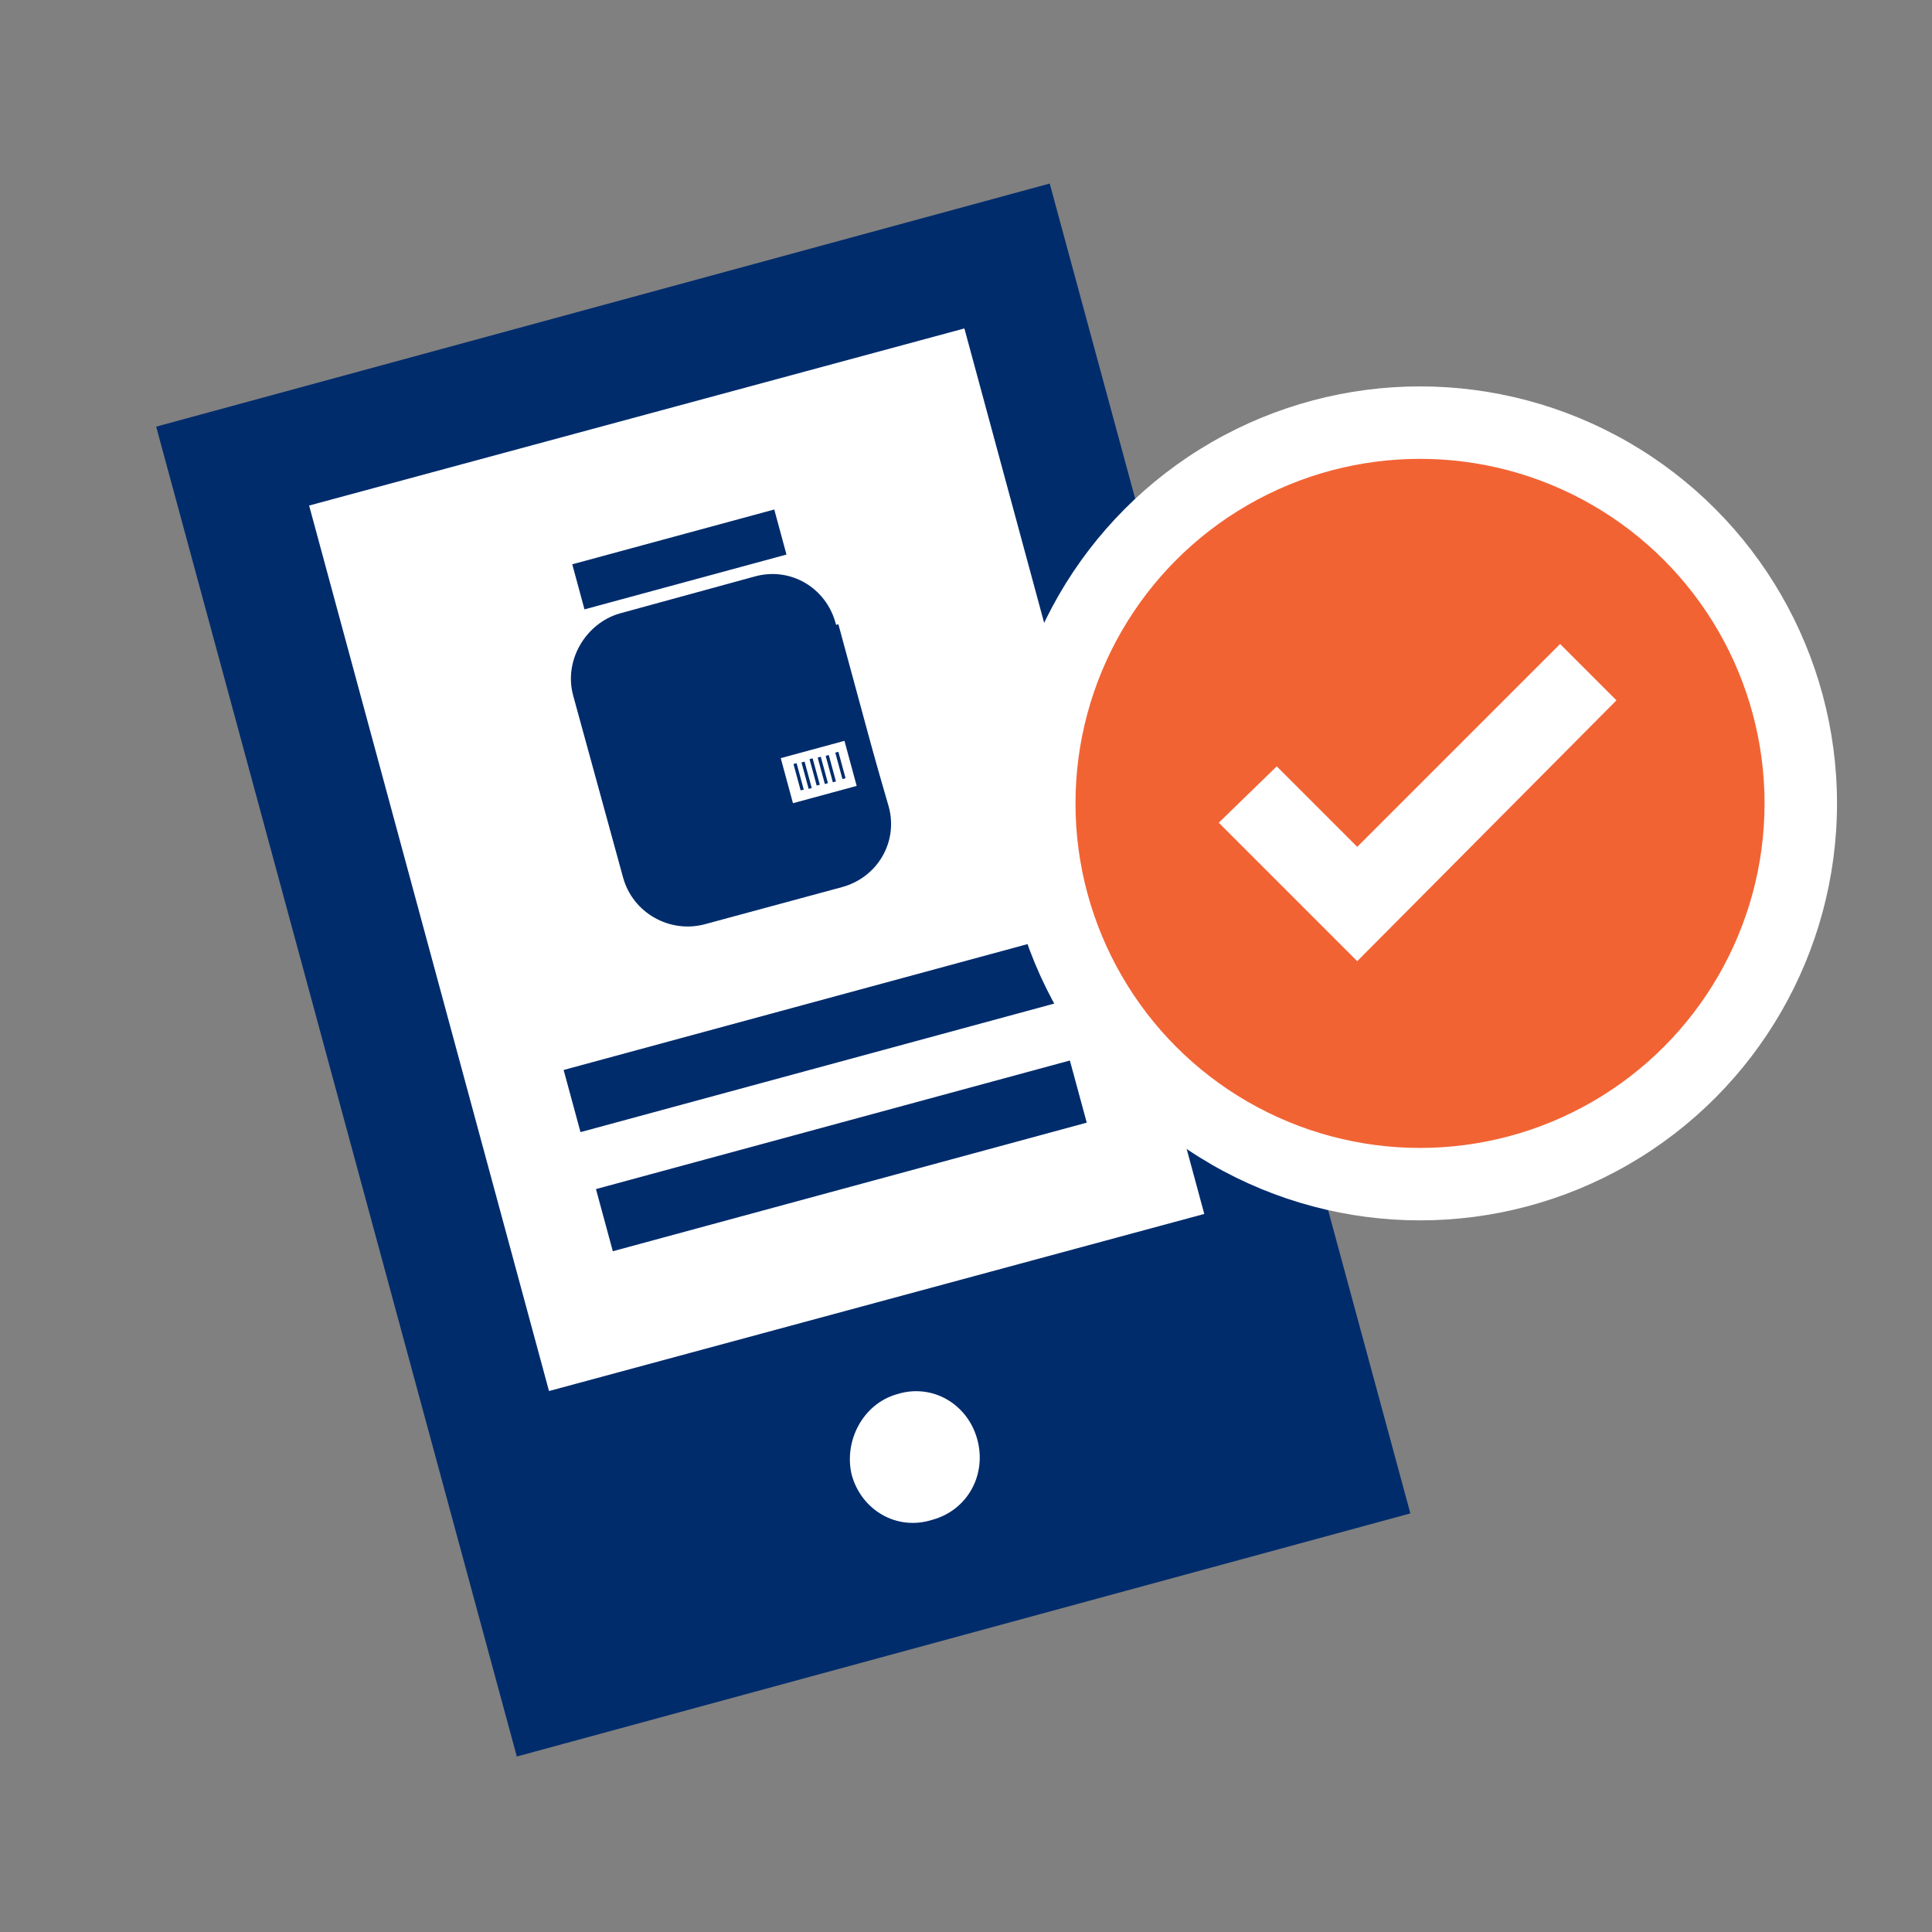 <svg xmlns="http://www.w3.org/2000/svg" id="Layer_1" viewBox="0 0 120 120"><rect x="0" y="0" width="120" height="120" fill="#808080" stroke="none"/><defs><style>      .st0 {        fill: #fff;      }      .st1 {        fill: #f26334;      }      .st2 {        fill: none;      }      .st3 {        fill: #002c6c;      }    </style></defs><g><g><polygon class="st3" points="32.1 109.1 87.6 94 65.2 11.4 9.7 26.5 32.1 109.1"></polygon><polygon class="st0" points="34.1 86.4 74.8 75.4 59.9 20.4 19.2 31.4 34.1 86.4"></polygon><path class="st0" d="M52.9,91.6c.6,2.2,2.8,3.5,5,2.8,2.2-.6,3.4-2.8,2.8-5s-2.8-3.5-5-2.8c-2.1.6-3.3,2.9-2.8,5"></path></g><rect class="st0" x="29.7" y="30.3" width="30.5" height="29.1" transform="translate(-10.17 13.33) rotate(-15.18)"></rect><g><path class="st3" d="M55.2,50.1c.6,2.2-.7,4.4-2.9,5l-8.5,2.3c-2.2.6-4.5-.7-5.1-2.9l-3.1-11.3c-.6-2.2.8-4.5,2.9-5.1l8.4-2.3c2.2-.6,4.4.7,5,2.9l3.3,11.4h0Z"></path><rect class="st3" x="36.9" y="40.8" width="17" height="11.7" transform="translate(-10.63 13.51) rotate(-15.18)"></rect><rect class="st3" x="35.7" y="33.3" width="13" height="2.9" transform="translate(-7.63 12.26) rotate(-15.18)"></rect><rect class="st0" x="48.8" y="46.5" width="4.1" height="2.9" transform="translate(-10.78 14.99) rotate(-15.18)"></rect><rect class="st3" x="49.5" y="47.4" width=".2" height="1.7" transform="translate(-10.9 14.67) rotate(-15.18)"></rect><rect class="st3" x="50" y="47.3" width=".2" height="1.7" transform="translate(-10.86 14.8) rotate(-15.18)"></rect><rect class="st3" x="50.5" y="47.1" width=".2" height="1.7" transform="translate(-10.79 14.92) rotate(-15.18)"></rect><rect class="st3" x="51.5" y="46.9" width=".2" height="1.7" transform="translate(-10.7 15.17) rotate(-15.18)"></rect><rect class="st3" x="52.1" y="46.7" width=".2" height="1.7" transform="translate(-10.63 15.32) rotate(-15.18)"></rect><rect class="st3" x="51" y="47" width=".2" height="1.7" transform="translate(-10.74 15.05) rotate(-15.18)"></rect></g><rect class="st3" x="35" y="62.4" width="30.5" height="4" transform="translate(-15.11 15.4) rotate(-15.18)"></rect><rect class="st3" x="37" y="69.8" width="30.5" height="4" transform="translate(-16.97 16.18) rotate(-15.18)"></rect></g><circle class="st0" cx="88.2" cy="49.9" r="25.9"></circle><circle class="st2" cx="-171.4" cy="201.1" r="42.5"></circle><circle class="st1" cx="88.2" cy="49.9" r="21.4"></circle><polygon class="st0" points="96.9 40 84.3 52.6 79.3 47.6 75.7 51.1 84.3 59.7 100.4 43.5 96.9 40"></polygon></svg>